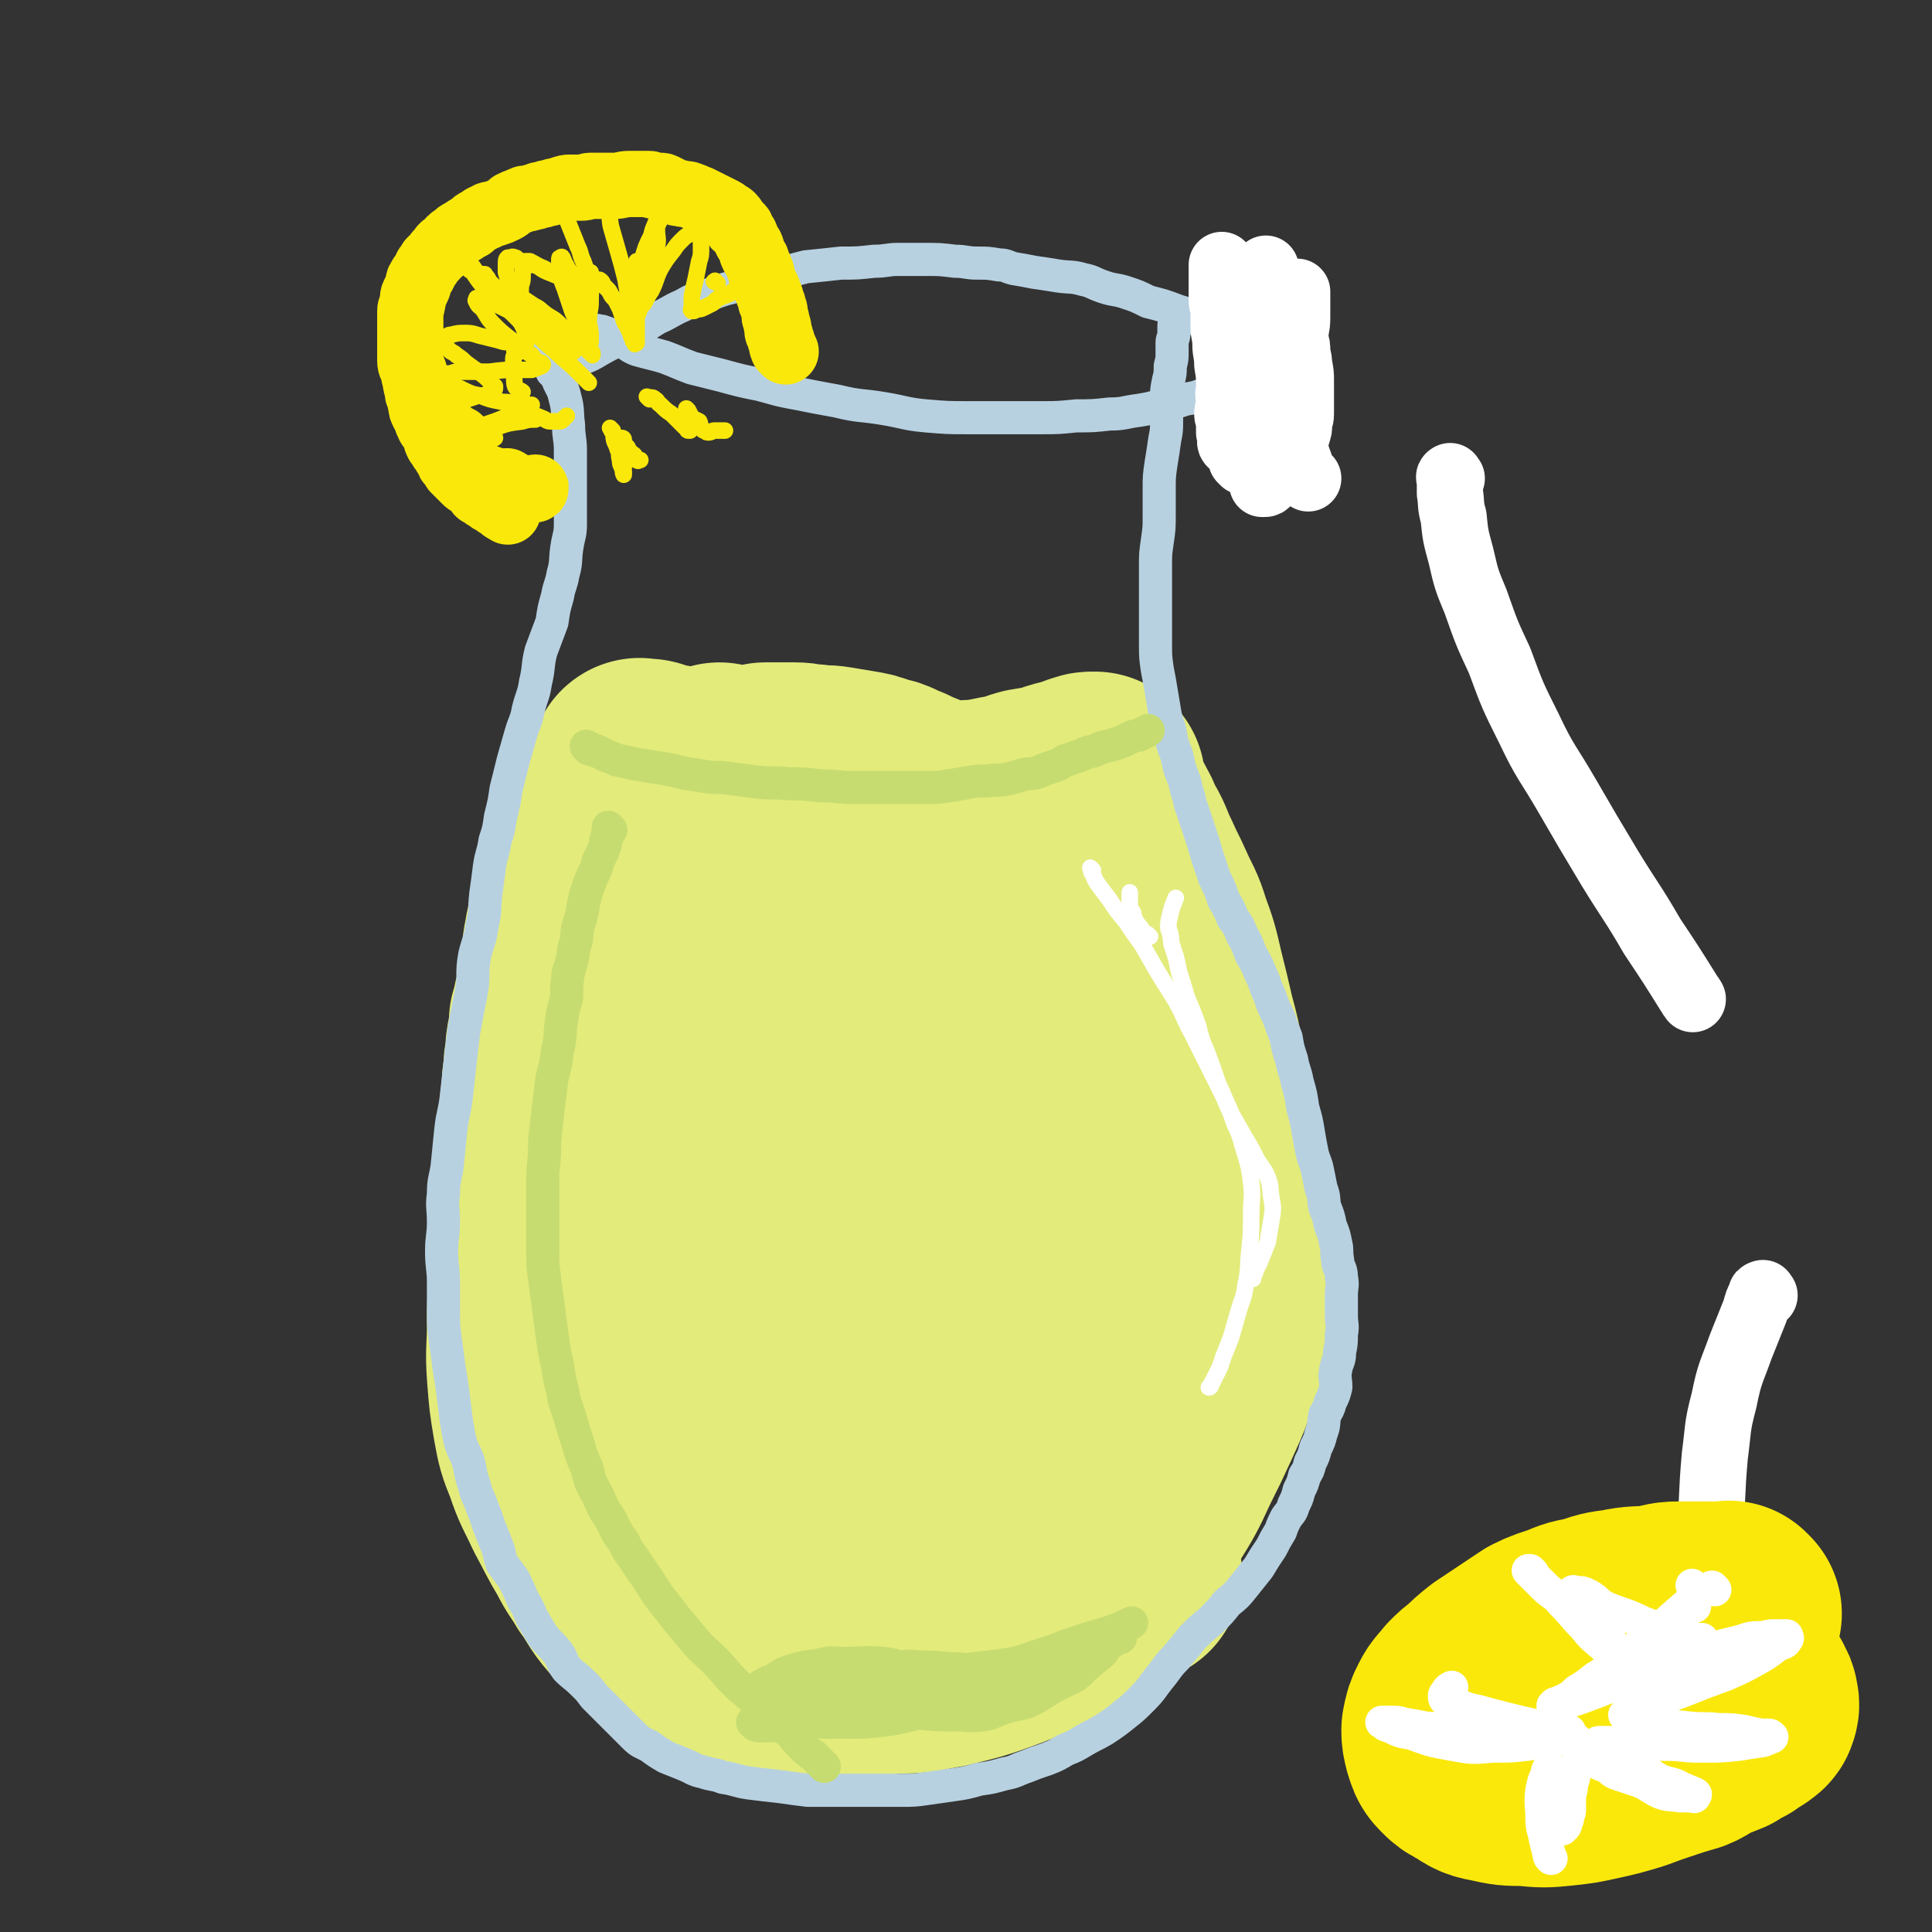 <svg viewBox='0 0 1050 1050' version='1.1' xmlns='http://www.w3.org/2000/svg' xmlns:xlink='http://www.w3.org/1999/xlink'><rect x="0" y="0" width="1050" height="1050" fill="#333333" stroke="none"/><g fill='none' stroke='#E3EB7B' stroke-width='120' stroke-linecap='round' stroke-linejoin='round'><path d='M349,419c-1,-1 -1,-1 -1,-1 -1,-1 0,0 0,0 0,0 0,0 0,0 1,0 1,0 1,0 2,0 2,0 3,0 1,0 1,1 2,1 7,2 7,1 14,3 8,3 8,3 16,6 10,3 10,3 21,6 14,3 14,3 29,6 14,2 14,2 28,3 16,1 16,2 31,1 12,0 12,-1 23,-3 14,-1 14,0 28,-3 8,-1 8,-2 15,-4 6,-1 6,-1 12,-2 5,-2 5,-2 9,-3 4,-1 4,-1 7,-2 2,-1 2,-1 3,-1 2,-1 2,-1 4,-1 0,0 0,0 0,0 0,0 1,0 1,0 0,0 0,0 0,0 -1,2 0,2 -1,4 -4,4 -4,3 -8,6 -7,5 -7,5 -13,9 -8,5 -8,5 -15,10 -7,4 -6,4 -13,7 -9,3 -10,2 -19,4 -11,2 -11,2 -21,4 -8,1 -8,1 -17,1 -9,0 -9,0 -18,-1 -9,-1 -9,-1 -17,-2 -7,0 -7,0 -14,-2 -5,-1 -5,-1 -10,-3 -5,-1 -5,-1 -9,-2 -3,-2 -4,-1 -7,-3 -3,-1 -3,-1 -6,-3 -3,-1 -3,-1 -5,-2 -3,-1 -3,-1 -5,-2 -1,0 -1,0 -2,-1 -1,-1 -1,0 -2,-1 -1,0 -1,0 -2,-1 0,0 0,-1 -1,-1 0,0 0,0 -1,0 0,0 0,0 -1,0 0,0 0,0 -1,0 -1,0 -1,0 -2,1 -1,1 -1,1 -2,2 -2,2 -2,2 -4,4 -2,3 -2,3 -4,6 -3,5 -3,5 -6,10 -4,8 -5,8 -8,16 -4,9 -3,10 -6,19 -3,9 -4,9 -7,19 -4,11 -4,11 -8,22 -5,11 -5,11 -9,22 -4,10 -5,10 -8,19 -5,10 -5,10 -9,21 -3,11 -3,11 -7,22 -3,10 -4,10 -7,21 -3,11 -3,11 -4,23 -2,13 -2,13 -3,26 -1,11 -1,11 -1,22 0,13 -1,13 0,26 1,13 1,13 3,25 2,11 2,11 6,21 4,12 5,12 10,23 6,11 6,12 12,22 4,8 5,8 9,15 6,8 5,9 12,17 7,7 7,7 15,14 8,6 8,6 16,11 6,4 6,5 13,8 7,3 7,3 15,5 8,3 8,3 17,4 7,1 7,1 14,1 6,1 6,1 12,0 6,-1 6,-1 11,-2 8,-2 8,-3 15,-5 9,-2 9,-1 17,-4 7,-2 7,-3 13,-5 8,-3 8,-3 16,-6 9,-4 9,-4 19,-7 9,-4 9,-3 17,-8 7,-3 7,-3 14,-8 7,-5 8,-4 15,-10 7,-6 7,-6 14,-12 7,-6 7,-6 13,-13 7,-7 7,-7 12,-15 8,-13 8,-13 14,-26 6,-12 6,-12 12,-25 5,-11 5,-11 9,-22 3,-9 3,-9 5,-18 2,-8 2,-8 3,-16 0,-9 0,-9 0,-17 0,-9 0,-9 -1,-18 -1,-11 0,-11 -2,-22 -1,-12 -2,-12 -4,-24 -2,-13 -2,-13 -4,-26 -2,-13 -2,-13 -5,-25 -2,-12 -2,-12 -5,-23 -3,-13 -3,-13 -6,-25 -3,-13 -3,-13 -7,-24 -3,-10 -4,-10 -8,-19 -4,-9 -4,-8 -8,-17 -4,-8 -3,-8 -7,-15 -3,-5 -2,-5 -5,-10 -2,-4 -2,-4 -4,-7 -1,-2 -1,-2 -2,-3 -1,-1 -1,-1 -2,-2 -1,0 -1,0 -2,0 -2,1 -2,1 -3,3 -4,6 -3,7 -6,13 -6,11 -6,11 -11,22 -7,17 -8,17 -14,34 -8,20 -8,20 -15,40 -7,21 -7,21 -14,42 -7,23 -6,24 -15,46 -8,20 -10,19 -19,39 -8,18 -7,18 -15,37 -8,18 -8,18 -15,37 -5,14 -5,14 -11,29 -3,8 -4,8 -8,16 -3,5 -3,5 -6,10 -1,2 -1,2 -2,4 -1,1 -1,1 -2,1 -1,1 -2,1 -2,0 -2,-6 -2,-7 -1,-14 0,-17 0,-17 1,-34 2,-23 2,-23 4,-45 1,-17 0,-17 2,-33 1,-17 3,-17 6,-33 2,-15 1,-15 3,-29 2,-16 3,-16 6,-32 2,-14 2,-14 4,-27 1,-11 1,-11 3,-22 0,-6 0,-6 1,-12 0,-3 0,-3 1,-5 0,-1 0,-2 -1,-2 0,0 -1,1 -1,1 -5,6 -6,6 -10,12 -8,14 -9,13 -16,28 -7,16 -7,16 -12,33 -5,18 -4,18 -8,37 -3,14 -3,14 -5,28 -2,12 -2,12 -4,24 -1,7 0,7 -2,14 -1,4 -1,4 -2,8 0,3 0,3 -1,5 0,0 0,0 -1,1 0,0 0,0 0,0 -1,-4 -2,-4 -3,-8 -1,-18 0,-18 1,-37 2,-29 2,-29 5,-59 3,-25 3,-25 7,-50 3,-18 2,-18 6,-36 2,-8 1,-8 4,-16 1,-3 1,-3 3,-6 1,-1 1,-2 2,-2 0,0 0,1 0,1 -1,10 -2,10 -3,20 -4,21 -4,21 -7,42 -3,20 -4,20 -6,40 -2,19 -2,19 -3,38 -1,18 -2,18 -2,36 -1,16 -1,16 0,32 1,15 1,15 4,30 3,13 3,14 8,27 4,10 4,11 10,20 5,7 5,7 11,13 4,5 4,5 8,9 4,3 4,4 8,6 5,2 5,2 10,1 8,-1 8,-2 15,-6 7,-4 8,-4 14,-11 8,-9 7,-9 13,-19 8,-14 7,-14 14,-28 9,-19 9,-19 17,-38 8,-17 8,-17 15,-33 6,-13 5,-14 11,-27 3,-6 4,-6 7,-12 3,-3 3,-3 5,-6 1,-3 1,-3 2,-5 1,-1 2,0 3,0 1,0 2,0 3,2 1,4 1,5 2,10 0,11 1,11 0,23 -2,16 -2,17 -8,33 -7,17 -9,16 -17,32 -9,16 -9,16 -18,31 -7,12 -6,12 -13,23 -7,8 -7,8 -14,15 -7,7 -7,7 -13,13 -6,5 -6,5 -11,10 -4,2 -4,2 -8,4 -4,2 -4,3 -9,4 -5,0 -5,0 -10,-2 -8,-2 -8,-2 -14,-6 -8,-6 -9,-6 -14,-14 -9,-12 -8,-13 -16,-27 -7,-15 -7,-15 -14,-30 -7,-16 -6,-16 -12,-33 -5,-14 -6,-14 -10,-28 -5,-14 -5,-14 -8,-29 -4,-12 -4,-12 -6,-26 -2,-14 -1,-15 -1,-30 0,-15 0,-15 2,-30 1,-14 2,-14 4,-27 2,-12 1,-12 3,-24 1,-9 1,-9 3,-18 1,-7 2,-7 3,-15 1,-6 1,-6 2,-13 1,-6 1,-6 2,-12 1,-5 1,-5 1,-10 0,-4 1,-4 1,-8 0,-3 0,-3 0,-6 0,-2 1,-2 1,-4 0,-2 0,-2 0,-3 0,-2 0,-2 0,-3 0,-2 0,-2 0,-3 0,-1 0,-1 0,-1 0,-1 -1,-1 -1,-2 0,-1 0,-1 0,-1 0,0 0,0 0,0 0,-1 0,-1 0,-1 0,0 0,1 -1,1 -2,1 -2,1 -3,2 -3,3 -3,3 -5,6 -3,6 -3,6 -6,12 -4,7 -4,7 -7,15 -5,9 -5,9 -9,19 -4,11 -3,11 -7,22 -2,11 -2,11 -4,21 -2,11 -2,11 -4,23 -2,12 -2,12 -4,25 -1,11 -1,11 -1,23 -1,11 -1,11 -1,23 -1,12 -1,12 0,24 0,10 1,10 2,20 0,11 0,11 0,23 0,11 1,11 2,22 0,9 0,9 1,18 0,10 1,10 2,20 1,11 0,12 2,23 1,9 0,9 2,18 1,8 1,8 3,16 1,7 1,7 3,15 2,6 1,6 3,11 2,5 3,5 5,10 2,4 2,4 4,7 3,4 3,3 6,6 3,3 3,3 6,6 4,3 4,4 7,6 4,3 4,3 7,5 5,2 4,3 9,5 5,2 6,2 11,4 7,1 7,1 13,3 6,1 6,1 11,2 6,1 6,1 11,2 8,1 8,1 15,1 9,0 9,1 18,0 8,-1 8,-1 16,-3 8,-2 8,-1 16,-4 10,-4 10,-4 20,-9 9,-4 9,-4 18,-9 6,-4 6,-4 12,-9 5,-4 5,-5 10,-9 4,-4 4,-3 8,-7 5,-5 4,-5 8,-9 5,-6 6,-6 10,-13 5,-9 4,-9 7,-19 5,-11 5,-11 8,-23 4,-11 4,-12 5,-24 2,-11 1,-11 2,-22 1,-9 2,-9 3,-18 1,-8 0,-8 1,-16 1,-10 1,-10 2,-19 1,-9 1,-9 2,-19 1,-9 1,-9 1,-17 0,-8 0,-8 0,-16 0,-8 1,-8 1,-17 0,-7 0,-7 0,-15 0,-4 -1,-4 -1,-9 0,-3 0,-4 0,-7 0,-4 0,-4 0,-7 0,-3 -1,-3 -1,-6 -1,-5 -1,-5 -1,-10 -1,-6 0,-6 0,-12 -1,-6 -2,-6 -2,-13 -1,-5 0,-5 -1,-10 -1,-4 -2,-4 -2,-8 -1,-3 0,-3 -1,-5 -1,-3 -1,-3 -3,-6 0,-2 0,-2 -1,-4 -1,-1 0,-1 -1,-3 0,-1 -1,-1 -1,-2 0,0 0,0 0,-1 0,0 -1,0 -1,-1 0,0 0,-1 0,-1 0,0 0,0 -1,-1 -1,0 -1,0 -2,-1 -1,0 -1,0 -2,-1 -2,0 -2,0 -3,-1 -3,-1 -3,-1 -5,-2 -4,-1 -4,-1 -7,-2 -5,-1 -5,-1 -9,-3 -6,-1 -6,-1 -12,-3 -6,-1 -6,-2 -13,-4 -5,-1 -6,-1 -11,-3 -5,-1 -5,-2 -10,-4 -6,-2 -6,-2 -12,-5 -6,-2 -6,-2 -12,-5 -6,-2 -7,-2 -13,-4 -5,-2 -5,-2 -10,-4 -4,-2 -4,-2 -9,-4 -4,-2 -4,-2 -9,-3 -5,-2 -5,-2 -11,-3 -6,-1 -6,-1 -12,-2 -6,-1 -6,0 -11,-1 -5,0 -5,-1 -10,-1 -4,0 -4,0 -8,0 -4,0 -4,0 -8,0 -5,1 -5,1 -10,2 -5,1 -5,1 -10,2 -4,1 -4,0 -9,1 -4,1 -4,1 -8,2 -3,1 -3,1 -7,2 -3,1 -3,1 -6,1 -2,1 -2,1 -4,1 -2,1 -2,0 -4,1 -3,1 -3,1 -5,2 -2,2 -1,2 -4,4 -2,1 -2,0 -5,1 -2,2 -2,2 -4,5 -2,2 -2,2 -4,5 -2,3 -2,3 -4,6 -2,4 -3,4 -5,9 -3,5 -2,5 -4,10 -2,6 -2,6 -4,12 -2,6 -2,6 -4,13 -2,6 -2,6 -3,12 -1,5 -1,5 -1,9 -1,5 -1,5 -1,9 -1,5 -1,5 -2,9 0,5 0,5 -2,9 0,4 -1,4 -2,8 0,5 0,5 -1,9 -1,5 -1,5 -1,9 -1,5 -1,5 -1,9 -1,6 -1,6 -1,11 -1,6 -1,6 -1,12 0,8 0,8 0,15 0,8 -1,8 -1,16 0,7 0,7 0,14 0,7 0,7 0,14 0,7 0,7 1,14 0,7 0,7 0,14 0,7 1,7 1,14 0,5 0,5 1,11 0,5 0,5 1,10 1,5 1,5 2,11 1,6 1,6 3,11 1,5 1,5 3,10 1,6 1,6 3,11 2,5 1,6 4,10 2,5 2,5 5,10 2,5 2,5 5,10 2,5 3,5 5,10 2,5 1,5 4,11 2,5 3,5 6,10 3,4 2,5 5,9 2,4 2,5 5,8 4,5 4,4 9,8 7,5 7,5 13,9 6,4 7,4 13,7 7,5 6,5 14,9 9,6 9,5 19,10 9,3 9,4 19,6 11,4 11,4 22,6 13,1 13,1 26,1 13,0 13,-1 25,-3 16,-4 17,-4 33,-10 13,-5 13,-6 25,-13 14,-7 14,-7 28,-14 8,-5 11,-6 17,-9 '/></g>
<g fill='none' stroke='#B8D1E1' stroke-width='18' stroke-linecap='round' stroke-linejoin='round'><path d='M286,170c-1,-1 -1,-1 -1,-1 -1,-1 0,0 0,0 0,0 0,0 0,0 0,0 0,0 0,0 -1,-1 0,0 0,0 1,2 1,2 2,4 2,2 2,2 3,4 1,3 1,3 2,6 2,4 3,4 5,7 2,4 2,4 3,8 2,4 1,4 3,8 2,5 3,5 4,10 2,7 1,8 2,15 0,7 1,7 1,14 0,7 0,7 0,13 0,7 0,7 0,14 0,6 0,6 0,13 0,6 -1,6 -2,13 -1,7 0,7 -2,14 -1,6 -2,6 -3,12 -2,7 -2,7 -3,14 -3,8 -3,8 -6,16 -2,8 -1,9 -3,17 -1,7 -2,7 -4,15 -1,6 -2,6 -4,13 -2,7 -2,7 -4,14 -2,8 -2,8 -4,16 -1,7 -1,7 -3,15 -1,7 -1,7 -3,13 -1,7 -2,7 -3,14 -1,8 -1,8 -2,15 -1,9 0,9 -2,17 -1,8 -2,8 -4,16 -2,11 0,11 -2,21 -2,10 -2,10 -4,21 -1,8 -1,8 -2,17 -1,9 -1,9 -2,18 -1,9 -2,9 -3,18 -1,10 -1,10 -2,20 -1,7 -2,7 -2,15 -1,7 0,7 0,15 0,8 -1,8 -1,16 0,9 1,9 1,17 0,8 0,8 0,15 0,8 0,8 1,16 1,7 1,7 2,15 1,6 1,6 2,13 1,8 1,8 2,16 1,6 1,6 2,11 2,7 3,6 5,13 1,6 1,6 3,12 1,5 2,5 4,11 2,5 2,5 4,11 2,5 2,5 4,10 2,5 1,5 3,10 3,4 3,4 6,8 3,6 3,6 5,11 3,5 3,5 5,10 3,5 3,5 6,10 4,5 4,4 8,9 3,4 2,5 5,9 4,4 5,4 9,8 3,3 3,3 6,7 3,3 3,3 6,6 2,2 2,2 5,5 2,2 2,2 5,5 3,3 3,3 6,6 3,3 4,3 8,5 4,3 4,3 9,6 5,2 5,2 10,4 5,2 5,3 10,4 6,2 6,1 11,3 7,1 7,2 14,3 8,1 8,1 17,2 7,1 7,1 15,2 8,0 8,0 16,0 9,0 9,0 18,0 8,0 8,0 16,0 8,0 8,0 15,-1 7,-1 7,-1 14,-2 7,-1 7,-1 14,-3 7,-1 7,-1 14,-3 6,-1 6,-2 12,-4 5,-2 5,-2 11,-4 5,-2 5,-2 10,-5 5,-2 5,-2 10,-5 5,-3 6,-3 11,-6 6,-4 6,-4 11,-8 5,-4 5,-4 10,-9 5,-5 5,-6 9,-11 5,-6 4,-6 9,-11 5,-6 5,-6 9,-11 5,-5 5,-5 10,-9 5,-5 5,-5 9,-10 5,-4 5,-4 9,-9 4,-5 4,-5 8,-10 3,-5 3,-5 7,-11 2,-4 2,-4 5,-9 1,-3 1,-3 3,-7 2,-3 3,-3 4,-7 2,-4 2,-4 3,-8 2,-4 2,-4 3,-8 2,-3 2,-3 3,-7 2,-4 2,-4 3,-8 2,-4 2,-4 3,-8 2,-5 1,-5 2,-10 2,-4 2,-3 3,-7 2,-4 2,-4 3,-8 0,-5 -1,-5 0,-10 1,-5 2,-4 2,-9 1,-5 1,-5 1,-10 1,-5 0,-5 0,-10 0,-6 0,-6 0,-11 0,-5 1,-5 0,-10 0,-5 -2,-5 -2,-9 -1,-5 0,-5 -1,-9 -1,-5 -1,-5 -3,-10 -1,-5 -1,-5 -3,-10 -1,-5 0,-5 -2,-10 -1,-5 -1,-5 -2,-10 -1,-5 -2,-5 -3,-10 -1,-5 -1,-5 -2,-11 -1,-6 -1,-6 -3,-13 -1,-7 -1,-7 -3,-14 -1,-6 -2,-6 -3,-12 -2,-6 -2,-6 -3,-12 -2,-5 -2,-5 -4,-11 -3,-6 -3,-6 -5,-12 -3,-6 -2,-6 -5,-12 -2,-5 -2,-5 -5,-10 -2,-5 -2,-6 -5,-11 -2,-5 -2,-5 -5,-9 -2,-5 -2,-5 -5,-10 -2,-6 -2,-6 -5,-12 -2,-6 -2,-6 -4,-12 -2,-7 -2,-7 -4,-13 -2,-6 -2,-6 -4,-12 -2,-5 -1,-5 -3,-10 -1,-5 -1,-5 -3,-10 -2,-5 -1,-5 -3,-11 -2,-5 -2,-5 -3,-11 -1,-5 -2,-5 -3,-11 -1,-6 -1,-6 -2,-12 -1,-6 -1,-6 -2,-11 -1,-7 -1,-7 -1,-14 0,-7 0,-7 0,-14 0,-7 0,-7 0,-15 0,-7 0,-7 0,-14 0,-6 0,-6 1,-13 1,-7 1,-7 1,-14 0,-7 0,-7 0,-14 0,-7 0,-7 1,-14 1,-6 1,-6 2,-13 1,-5 1,-5 1,-10 0,-6 0,-6 0,-12 0,-5 0,-5 1,-10 1,-4 1,-4 1,-8 1,-4 1,-4 1,-7 0,-3 0,-3 0,-6 0,-2 1,-2 1,-5 0,-2 0,-2 0,-4 0,-2 1,-2 1,-4 0,-1 0,-1 0,-1 0,-2 1,-1 1,-2 0,0 0,0 0,0 '/><path d='M326,181c-1,-1 -1,-1 -1,-1 -1,-1 0,0 0,0 0,0 0,0 0,0 0,0 0,0 0,0 -1,-1 0,0 0,0 0,0 0,0 0,0 1,0 1,0 2,0 3,1 3,1 5,2 2,2 3,2 5,3 5,2 4,3 9,5 7,2 8,2 15,4 8,3 7,3 15,6 8,2 8,2 16,4 11,3 11,3 21,5 11,3 10,3 21,5 10,2 10,2 21,4 12,3 13,2 25,4 12,2 12,3 23,4 12,1 12,1 23,1 12,0 12,0 23,0 9,0 9,0 17,0 9,0 9,0 19,-1 9,0 9,0 18,-1 8,0 8,-1 16,-2 6,-1 6,-1 13,-3 6,-1 6,-1 12,-3 6,-1 6,-1 11,-3 4,-1 5,0 9,-2 2,-1 2,-2 5,-3 2,-1 2,-1 5,-2 1,0 1,0 3,-1 2,-1 1,-1 3,-2 1,-1 1,0 2,-1 1,-1 1,0 2,-1 1,0 1,0 1,-1 1,-1 0,-1 1,-1 0,0 1,0 1,0 0,0 0,0 0,0 1,-1 1,-1 1,-2 0,-1 -1,0 -1,-1 -1,-2 0,-2 -1,-3 -2,-2 -3,-2 -5,-3 -5,-3 -4,-4 -9,-6 -4,-3 -4,-3 -9,-5 -5,-3 -5,-3 -10,-5 -7,-4 -6,-4 -13,-6 -8,-3 -8,-3 -16,-5 -6,-3 -6,-3 -12,-5 -6,-2 -6,-1 -12,-3 -6,-2 -6,-3 -11,-4 -7,-2 -7,-1 -14,-2 -6,-1 -6,-1 -13,-2 -5,-1 -5,-1 -11,-2 -4,-1 -4,-2 -8,-2 -6,-1 -6,-1 -12,-1 -6,0 -6,-1 -12,-1 -8,-1 -8,-1 -17,-1 -7,0 -7,0 -14,0 -6,0 -6,1 -13,1 -9,1 -9,1 -18,1 -9,1 -9,1 -19,2 -8,2 -7,2 -15,4 -9,2 -9,2 -17,5 -10,3 -10,2 -20,6 -7,2 -8,2 -15,6 -7,3 -7,4 -14,7 -8,5 -8,5 -16,10 -7,3 -8,3 -15,7 -5,3 -5,3 -10,5 -3,2 -3,2 -6,4 -3,1 -3,1 -5,2 -2,0 -1,1 -3,1 0,0 0,0 -1,0 0,0 0,0 -1,0 '/></g>
<g fill='none' stroke='#C7DC70' stroke-width='18' stroke-linecap='round' stroke-linejoin='round'><path d='M320,407c-1,-1 -1,-1 -1,-1 -1,-1 0,0 0,0 0,0 0,0 0,0 0,0 0,0 0,0 -1,-1 0,0 0,0 0,0 0,0 0,0 0,0 -1,-1 0,0 1,0 2,1 4,2 1,0 2,0 3,1 2,1 2,1 4,2 3,1 3,1 5,2 5,1 5,1 9,2 6,1 6,1 12,2 7,1 7,1 15,3 6,1 6,1 12,2 6,1 7,0 13,1 8,1 8,1 15,2 9,1 9,0 18,1 8,0 8,0 16,1 10,0 10,1 20,1 11,0 11,0 21,0 8,0 8,0 16,0 7,0 7,0 14,-1 6,-1 6,-1 12,-2 6,-1 6,0 12,-1 5,0 5,0 9,-1 4,-1 4,-1 7,-2 4,-1 4,0 7,-1 3,-1 3,-1 5,-2 3,-1 3,-1 6,-2 3,-1 3,-2 6,-3 3,-1 3,-1 6,-2 5,-2 4,-2 9,-3 4,-2 4,-2 9,-3 3,-1 3,-1 6,-2 2,-1 2,-1 4,-2 2,-1 2,-1 3,-1 2,-1 2,0 3,-1 2,-1 2,-1 4,-2 0,0 0,0 0,0 '/><path d='M332,451c-1,-1 -1,-1 -1,-1 -1,-1 0,0 0,0 0,0 0,0 0,0 0,0 0,0 0,0 -1,-1 0,0 0,0 0,0 0,0 0,0 0,1 0,1 0,1 -1,2 -1,2 -1,4 -1,2 -1,2 -1,4 -1,3 -1,3 -2,5 -2,4 -2,4 -3,8 -2,4 -2,4 -4,9 -2,6 -2,6 -3,11 -1,6 -1,6 -3,12 -1,6 0,6 -2,11 -1,7 -1,7 -3,13 -1,7 -1,7 -1,14 -2,7 -2,7 -3,14 -1,7 0,7 -2,15 -1,8 -1,7 -3,15 -1,8 -1,8 -2,16 -1,9 -1,9 -2,18 0,8 0,8 -1,17 0,7 0,7 0,15 0,7 0,7 0,14 0,7 0,7 0,14 0,8 0,8 1,15 1,8 1,8 2,15 1,8 1,8 2,15 1,8 1,8 3,17 1,7 1,7 3,15 1,7 2,7 4,14 2,7 2,7 4,13 2,7 2,7 5,14 2,8 2,8 6,15 3,7 3,7 7,13 3,6 3,7 7,12 3,7 4,6 8,13 5,7 5,7 10,15 5,7 5,6 10,13 5,6 5,6 10,12 5,6 6,6 11,11 6,6 6,7 11,12 6,6 6,5 11,10 6,5 5,6 10,10 5,5 5,4 10,8 3,4 3,4 6,7 3,3 3,3 6,5 2,2 2,2 4,4 1,1 1,1 2,2 '/><path d='M434,936c-1,-1 -1,-1 -1,-1 -1,-1 0,0 0,0 0,0 0,0 0,0 2,0 2,0 3,0 3,0 3,0 5,0 4,0 4,1 8,1 6,0 6,0 12,0 9,0 9,0 18,-1 8,-1 8,-1 16,-3 7,-3 7,-3 15,-6 6,-2 6,-3 13,-6 5,-2 4,-3 9,-5 4,-1 4,-1 8,-2 3,-1 3,-1 6,-2 1,-1 1,-1 3,-1 1,0 1,0 1,0 0,0 0,0 0,0 -1,0 -1,0 -1,0 -2,1 -2,2 -4,3 -4,3 -4,3 -8,5 -8,3 -9,3 -17,5 -11,3 -11,3 -22,5 -8,2 -8,1 -17,3 -11,1 -11,1 -21,3 -10,1 -10,1 -19,2 -7,0 -7,0 -14,1 -4,0 -4,1 -8,1 -3,0 -3,0 -6,0 -1,0 -2,0 -3,-1 0,0 0,0 -1,-1 0,0 0,0 1,-1 2,-2 2,-2 4,-3 6,-4 6,-4 12,-6 7,-3 7,-3 14,-5 9,-2 9,-2 17,-3 10,-1 10,-1 20,-2 10,0 10,0 19,0 8,0 8,0 15,0 8,0 8,-1 16,-1 6,0 6,0 13,0 4,0 4,0 8,0 2,0 2,0 5,0 1,0 1,0 2,0 1,0 1,0 2,0 0,0 0,0 0,0 -1,0 -1,1 -2,1 -3,0 -3,0 -7,0 -6,0 -6,1 -12,1 -12,0 -12,0 -24,0 -11,0 -11,1 -21,1 -9,0 -9,0 -18,0 -11,0 -11,0 -21,0 -8,0 -8,0 -16,0 -4,0 -4,-1 -8,-1 -4,0 -4,0 -7,0 -2,0 -2,0 -4,0 -1,0 -1,0 -2,0 -1,0 -1,0 -1,0 0,0 0,-1 0,-1 2,-1 2,-1 5,-2 5,-3 5,-4 11,-6 7,-2 7,-2 15,-3 7,-2 7,-1 14,-1 10,0 11,-1 21,0 9,1 9,3 18,4 8,1 8,0 17,0 10,1 10,2 19,2 8,1 8,1 17,1 7,0 8,0 14,0 '/><path d='M578,910c-1,-1 -1,-1 -1,-1 -1,-1 0,0 0,0 0,0 0,0 0,0 0,0 0,0 0,0 -1,-1 0,0 0,0 0,0 0,0 0,0 0,0 0,-1 0,0 -3,0 -3,1 -6,1 -6,0 -6,-1 -12,-1 -9,0 -9,0 -17,-1 -11,0 -11,0 -21,-1 -9,0 -9,-1 -18,-1 -7,0 -7,-1 -14,0 -5,0 -5,1 -10,2 -5,1 -6,0 -11,2 -6,2 -6,2 -12,5 -5,2 -5,2 -10,5 -4,2 -4,3 -8,5 -3,1 -3,1 -5,2 -2,1 -2,2 -4,3 0,0 0,0 -1,0 0,0 0,0 0,0 2,0 2,-1 4,-1 3,-1 3,0 7,-1 4,-1 4,-1 9,-2 9,-1 9,-1 19,-2 11,-1 11,0 22,-1 10,-1 10,-1 21,-2 12,-2 12,-2 24,-4 9,-2 9,-2 18,-3 6,-1 6,-1 12,-2 5,-1 5,-1 9,-2 4,-1 4,0 7,-2 2,-1 2,-2 3,-3 '/><path d='M609,890c-1,-1 -1,-1 -1,-1 -1,-1 0,0 0,0 0,0 0,0 0,0 -1,1 -1,1 -2,2 -2,2 -2,1 -4,2 -2,2 -1,3 -3,5 -3,3 -3,2 -6,5 -5,4 -4,4 -9,8 -6,3 -6,3 -12,6 -7,4 -7,5 -14,8 -6,2 -6,1 -12,3 -6,2 -6,3 -12,4 -8,1 -8,0 -16,0 -9,0 -9,0 -19,-1 -7,0 -7,-1 -15,-3 -9,-2 -9,-2 -18,-4 -7,-2 -7,-2 -15,-4 -6,-2 -6,-2 -12,-3 -5,0 -5,-1 -9,-1 -3,0 -3,0 -5,0 -2,0 -2,0 -4,0 -2,0 -2,-1 -3,-1 0,0 0,0 -1,0 0,0 0,0 0,0 0,0 0,-1 1,-1 3,-1 3,-1 7,-2 6,-1 6,-1 13,-1 8,-1 8,-1 16,-1 10,0 10,0 20,0 10,0 10,0 20,-1 8,0 8,0 16,-1 10,0 10,0 19,-1 8,-1 8,-1 16,-2 7,-1 7,-1 13,-3 6,-2 6,-2 12,-4 7,-2 7,-3 14,-5 11,-4 11,-3 22,-7 5,-2 5,-2 9,-4 '/></g>
<g fill='none' stroke='#FFFFFF' stroke-width='9' stroke-linecap='round' stroke-linejoin='round'><path d='M594,473c-1,-1 -1,-1 -1,-1 -1,-1 0,0 0,0 0,0 0,0 0,0 0,0 0,0 0,0 -1,-1 0,0 0,0 0,0 0,0 0,0 0,2 0,2 1,3 1,3 1,3 3,6 3,4 3,4 6,8 4,6 4,6 9,12 4,6 4,6 9,13 4,7 4,7 8,14 5,8 5,8 10,16 5,9 4,9 9,18 4,8 4,8 8,16 4,8 4,8 8,16 4,8 4,8 7,17 4,8 3,8 6,17 2,7 2,7 3,15 1,8 0,8 0,17 0,10 0,10 -1,20 -1,9 0,9 -2,18 -1,8 -2,8 -4,15 -2,7 -2,7 -4,14 -2,5 -2,5 -4,10 -1,3 -1,3 -2,6 -1,2 -1,2 -2,4 -1,2 -1,2 -2,4 -1,1 0,1 -1,2 0,1 -1,1 -1,1 '/><path d='M681,695c-1,-1 -1,-1 -1,-1 -1,-1 0,0 0,0 0,0 0,0 0,0 0,0 0,0 0,0 -1,-1 0,0 0,0 0,0 0,0 0,0 1,-1 1,-1 2,-2 1,-4 2,-4 3,-7 2,-5 2,-5 4,-10 1,-6 1,-6 2,-12 1,-6 1,-6 0,-12 -1,-5 0,-6 -2,-11 -2,-5 -3,-5 -6,-10 -3,-6 -3,-6 -6,-11 -4,-7 -4,-7 -8,-14 -4,-8 -3,-8 -7,-16 -3,-9 -3,-9 -6,-17 -3,-7 -3,-7 -5,-15 -3,-8 -3,-8 -6,-15 -2,-7 -2,-7 -4,-13 -1,-4 -1,-5 -2,-9 -1,-3 -1,-3 -2,-6 -1,-3 0,-3 -1,-6 0,-2 -1,-2 -1,-4 0,-3 0,-3 1,-7 1,-4 1,-4 3,-9 0,0 0,0 0,0 '/><path d='M625,509c-1,-1 -1,-1 -1,-1 -1,-1 0,0 -1,0 -1,-1 -1,-1 -2,-2 -1,-2 -1,-2 -3,-4 -1,-2 -1,-2 -2,-4 0,-2 0,-2 -1,-3 -1,-2 -1,-2 -1,-4 0,-3 0,-3 0,-5 0,-1 0,-1 0,-1 '/></g>
<g fill='none' stroke='#FAE80B' stroke-width='9' stroke-linecap='round' stroke-linejoin='round'><path d='M430,176c-1,-1 -1,-1 -1,-1 -1,-1 0,0 0,0 0,0 0,0 0,0 0,0 0,0 0,0 -1,-1 0,0 0,0 0,0 0,0 0,0 -1,-1 -1,-1 -2,-1 -2,-1 -2,-1 -4,-2 -3,-1 -3,-1 -5,-2 -1,-1 -1,-1 -2,-1 -2,0 -2,0 -3,0 -1,0 -1,-1 -1,-1 -1,0 -1,0 -1,0 -1,0 -1,-1 -1,-1 -1,0 -1,0 -1,0 0,0 0,0 0,0 0,0 0,0 -1,0 0,-1 0,-1 0,-1 -1,0 -1,0 -1,0 -1,-1 -1,-1 -1,-2 -1,-2 -1,-2 -1,-4 -1,-1 -1,0 -1,-1 -1,-2 -1,-2 -1,-3 -1,-2 -1,-2 -1,-4 -1,-1 -1,-1 -1,-3 -1,-1 -1,-1 -1,-2 -1,-3 -1,-3 -2,-5 -2,-3 -2,-3 -3,-5 -2,-3 -3,-3 -5,-5 -2,-3 -2,-3 -5,-5 -2,-3 -2,-3 -5,-5 -3,-2 -3,-2 -5,-5 -2,-1 -2,-1 -5,-3 -2,-2 -2,-2 -5,-4 -3,-2 -3,-2 -6,-3 -4,-2 -3,-3 -7,-4 -5,-2 -6,-2 -11,-3 -6,-1 -6,-1 -11,-2 -6,0 -6,0 -12,0 -5,0 -5,0 -10,1 -7,1 -7,1 -13,2 -8,3 -8,3 -16,6 -8,4 -8,4 -15,8 -7,4 -7,3 -13,7 -4,3 -4,4 -8,7 -3,3 -4,3 -7,6 -3,3 -3,3 -6,7 -3,4 -3,4 -5,8 -2,6 -1,6 -3,12 -1,6 -2,5 -3,12 -1,5 0,6 0,11 0,6 0,6 1,12 0,5 0,6 1,11 1,5 2,5 3,10 2,6 1,6 3,11 2,5 2,5 4,9 2,4 3,4 5,7 3,4 2,4 5,7 3,4 4,4 7,6 5,3 5,3 10,5 3,2 3,2 6,3 3,1 3,1 6,2 3,1 3,2 5,2 2,1 2,0 3,0 1,0 1,1 2,1 1,0 1,0 2,0 1,0 1,1 1,1 1,0 1,0 1,0 1,0 1,0 1,0 0,0 0,0 0,0 1,0 1,0 1,0 0,0 0,0 0,0 1,0 1,0 1,0 0,0 0,0 0,0 1,0 0,0 0,0 0,-1 1,-1 1,-1 1,-1 1,-2 1,-2 '/><path d='M404,158c-1,-1 -1,-1 -1,-1 -1,-1 0,0 0,0 0,0 0,0 0,0 0,0 0,0 0,0 -1,-1 -1,0 -1,0 -2,1 -2,0 -3,1 -2,1 -2,1 -3,2 -3,1 -3,1 -5,2 -3,1 -2,2 -4,3 -2,1 -2,1 -4,2 -2,1 -2,1 -3,1 -1,0 -1,0 -1,0 -1,0 -1,1 -2,1 -1,0 -1,0 -1,0 -1,-1 0,-1 0,-2 0,-3 0,-3 0,-6 1,-5 1,-5 2,-9 1,-5 1,-5 2,-10 1,-3 1,-3 1,-7 0,-3 0,-3 0,-5 0,-1 0,-1 0,-2 0,-1 0,-2 -1,-2 -1,-1 -1,0 -2,0 -4,2 -4,1 -7,4 -3,3 -3,3 -5,6 -4,5 -4,5 -7,10 -3,6 -2,6 -5,12 -2,3 -2,3 -4,7 -2,2 -2,2 -3,5 -1,2 -1,2 -2,4 0,1 0,1 -1,2 0,0 0,0 0,0 0,0 0,0 0,0 0,-2 0,-2 0,-5 0,-3 0,-3 1,-6 0,-4 0,-4 0,-8 0,-2 1,-2 1,-5 0,-2 0,-3 0,-5 0,-1 0,-1 0,-3 0,-1 0,-1 0,-2 0,0 0,0 0,0 0,0 0,0 0,0 0,3 0,3 0,5 0,7 0,7 0,13 0,7 0,7 0,13 0,4 0,4 0,9 0,2 0,2 0,4 0,1 0,0 -1,1 0,0 0,0 0,0 0,-1 -1,-1 -1,-2 -1,-2 -1,-3 -2,-5 -1,-3 -2,-3 -3,-6 -1,-3 -1,-3 -2,-6 -1,-2 -1,-2 -2,-4 -1,-2 -2,-2 -3,-4 -1,-2 -1,-2 -2,-3 -1,-1 -1,-1 -2,-2 -1,-1 0,-1 -1,-2 -1,-1 -1,-1 -2,-1 -1,0 -1,0 -1,0 -1,1 -2,1 -2,2 -1,5 -1,5 -1,10 0,5 -1,5 -1,10 0,3 0,3 0,6 0,2 0,2 0,3 0,1 0,2 0,2 0,1 1,1 1,1 0,0 0,0 0,0 0,-1 0,-1 0,-2 0,-4 0,-4 -1,-8 -1,-5 -1,-5 -2,-10 -1,-4 -1,-4 -2,-9 -2,-3 -3,-3 -5,-6 -1,-3 -1,-3 -3,-6 0,-1 -1,-1 -1,-2 -1,-1 0,-1 -1,-2 0,-1 -1,-2 -1,-1 -1,0 -1,0 -1,1 0,3 0,3 0,5 1,6 1,6 3,11 2,6 2,6 4,12 2,5 3,5 5,9 2,3 2,3 3,6 0,2 0,2 1,4 0,2 0,1 1,3 0,0 1,0 1,1 0,0 0,1 0,1 0,0 0,0 0,0 -2,-2 -2,-2 -4,-4 -3,-3 -4,-3 -7,-6 -4,-4 -4,-4 -7,-7 -3,-3 -4,-3 -7,-5 -4,-3 -3,-3 -7,-5 -3,-2 -3,-2 -6,-4 -1,0 -1,0 -3,-1 -1,0 -1,0 -2,-1 0,0 0,0 0,-1 0,0 0,0 0,0 1,1 1,1 2,3 3,3 3,4 6,7 5,4 5,4 10,8 3,3 3,3 6,6 2,2 2,1 4,3 2,1 2,1 3,3 1,1 0,1 1,2 0,0 1,0 1,0 0,0 0,0 0,0 -2,-1 -2,-1 -4,-2 -4,-2 -3,-3 -6,-5 -5,-4 -5,-4 -10,-8 -5,-3 -5,-3 -11,-5 -4,-2 -4,-2 -8,-4 -2,-1 -2,-1 -4,-2 -2,-1 -2,0 -4,-1 -2,0 -2,0 -3,-1 -1,0 -1,-1 -2,-1 -1,0 -1,0 -1,0 0,1 -1,1 0,2 1,3 2,2 4,5 2,3 2,4 5,7 4,4 4,4 9,8 3,2 3,3 6,5 3,2 3,2 6,4 1,1 1,2 2,3 2,1 2,1 3,1 1,1 1,1 1,1 0,1 -1,1 -1,1 -2,1 -2,1 -5,2 -3,0 -3,0 -7,0 -8,0 -8,0 -16,1 -6,0 -6,0 -11,0 -3,0 -3,0 -6,0 -3,0 -3,1 -5,1 -1,0 -1,0 -3,0 -1,0 -1,0 -2,1 0,0 0,0 0,0 0,1 0,1 0,2 1,1 1,1 2,2 5,2 5,2 9,3 6,3 6,3 11,4 5,2 5,2 10,3 4,1 4,0 8,1 2,0 2,0 5,0 1,0 1,0 3,1 0,0 0,0 1,0 0,0 1,0 1,0 0,0 0,0 0,0 -2,1 -2,2 -5,3 -5,2 -5,2 -10,4 -5,2 -5,2 -11,4 -4,2 -4,2 -9,4 -2,1 -2,1 -4,2 -2,1 -1,1 -3,2 -1,1 -1,1 -2,1 0,0 -1,0 -1,0 0,0 1,0 2,0 5,-1 5,-2 9,-3 6,-2 6,-2 13,-4 8,-3 8,-3 16,-4 3,-1 4,-1 7,-1 '/><path d='M257,267c-1,-1 -1,-1 -1,-1 -1,-1 0,0 0,0 0,0 0,0 0,0 0,0 0,0 0,0 -1,-1 0,0 0,0 1,0 1,-1 2,-1 2,-1 2,-1 5,-1 6,-1 6,-1 13,-1 7,0 7,0 14,0 3,0 3,0 6,0 3,0 3,0 6,0 1,0 2,0 2,0 1,0 0,-1 0,-1 0,0 0,0 0,0 -1,-1 -1,-1 -2,-1 -3,-2 -4,-1 -6,-2 -5,-3 -5,-3 -10,-5 -7,-3 -7,-3 -14,-6 -6,-2 -6,-3 -12,-6 -5,-2 -5,-2 -10,-5 -4,-2 -4,-2 -7,-4 -3,-1 -3,-1 -5,-3 -2,-1 -1,-1 -3,-3 -1,-1 -1,-1 -2,-2 0,0 0,0 -1,-1 0,0 -1,0 -1,-1 0,0 0,-1 1,-1 2,-1 3,-1 5,-2 5,-1 5,0 9,-1 4,0 4,-1 8,-2 3,-1 3,-1 6,-2 2,0 3,0 5,-1 1,-1 1,-1 3,-2 0,0 1,0 1,-1 0,0 0,0 0,-1 -1,-1 -1,-1 -2,-2 -3,-3 -3,-3 -7,-6 -3,-2 -3,-2 -7,-5 -2,-2 -2,-2 -5,-4 -1,-1 -1,-1 -3,-2 -1,-1 -1,-1 -2,-2 -1,-1 -1,-1 -1,-3 0,-1 -1,-1 0,-2 1,-1 1,-2 3,-2 4,-1 4,-1 8,-1 5,0 5,1 10,2 4,1 4,1 8,2 3,1 3,1 6,1 2,0 2,0 4,0 2,0 2,1 3,1 1,0 1,0 2,-1 0,0 0,-1 0,-1 0,-1 0,-1 0,-2 -1,-4 -1,-4 -3,-8 -3,-4 -3,-4 -6,-8 -2,-3 -2,-3 -5,-7 -1,-2 -1,-2 -3,-4 -2,-2 -2,-2 -3,-3 -1,-2 -1,-2 -2,-3 -1,-1 0,-1 -1,-1 0,0 0,0 -1,0 0,0 0,0 0,0 1,1 1,1 2,3 2,2 3,2 5,4 1,1 1,2 3,3 1,1 2,0 3,1 1,1 0,2 1,2 2,1 2,1 3,1 1,0 2,1 2,0 1,-1 1,-1 1,-2 1,-2 1,-2 1,-4 0,-3 1,-3 1,-6 0,-2 0,-2 0,-4 0,-1 1,-1 2,-2 0,-1 -1,-2 -1,-3 0,0 0,0 1,0 0,0 1,0 2,0 4,2 3,2 8,4 3,2 3,2 7,3 4,1 4,1 8,1 4,0 4,-1 9,-1 0,-1 0,-1 1,-1 '/><path d='M329,111c-1,-1 -1,-1 -1,-1 -1,-1 0,0 0,0 0,0 0,0 0,0 0,0 0,0 0,0 -1,-1 0,0 0,0 1,2 2,1 2,3 2,5 1,5 2,10 2,7 2,7 4,14 2,7 2,7 4,15 1,6 1,6 2,11 1,3 2,3 2,6 1,2 0,2 0,4 0,0 1,-1 1,-1 1,-1 1,0 1,-1 2,-4 2,-4 3,-8 2,-7 2,-7 4,-15 2,-7 2,-7 4,-14 1,-4 0,-5 0,-9 0,-2 0,-2 1,-4 1,-2 1,-2 1,-4 0,0 0,0 0,0 -1,0 -1,-1 -1,-1 -1,0 0,1 -1,3 -1,4 -2,4 -3,9 -3,6 -3,6 -5,13 -1,6 -1,6 -3,12 -1,4 -1,4 -2,9 0,2 0,2 1,5 0,1 0,1 0,2 0,0 0,0 0,0 '/><path d='M309,100c-1,-1 -1,-1 -1,-1 -1,-1 0,0 0,0 0,0 0,0 0,0 -1,1 -1,1 -2,1 0,0 0,0 0,0 0,1 -1,1 -1,2 -1,2 -1,2 -1,4 1,4 1,4 3,9 1,4 1,4 3,9 2,5 2,5 4,10 2,4 1,4 3,8 1,3 1,3 2,5 1,2 1,2 1,4 0,2 0,2 -1,3 0,1 0,1 -1,1 -2,0 -2,0 -3,0 -4,-1 -4,-2 -7,-3 -5,-2 -5,-2 -10,-4 -5,-2 -4,-3 -8,-4 -4,-2 -4,-1 -8,-2 -1,-1 -1,-2 -2,-2 -2,-1 -2,0 -3,0 -1,0 -1,0 -1,0 -1,1 -1,1 -1,3 0,2 0,2 0,5 1,3 1,3 1,7 1,2 1,2 1,5 1,1 1,1 1,3 0,1 0,1 0,1 0,1 1,1 1,2 0,0 0,0 0,0 0,-1 0,-1 -1,-1 -3,-3 -3,-3 -6,-6 -5,-5 -5,-4 -10,-9 -3,-2 -3,-2 -5,-5 -2,-2 -2,-2 -3,-3 -1,-1 -1,-1 -2,-1 -1,-1 -1,-1 -2,-1 0,0 0,0 0,0 1,1 1,1 2,3 2,3 2,3 5,5 4,6 4,6 9,11 6,6 7,6 13,12 7,7 7,7 15,13 5,5 6,5 11,10 6,5 6,5 11,10 2,2 2,2 4,4 '/><path d='M223,184c-1,-1 -1,-1 -1,-1 -1,-1 0,0 0,0 0,0 0,0 0,0 0,1 0,1 0,2 0,2 0,2 1,4 1,3 1,3 3,6 3,5 3,5 7,9 5,6 6,5 11,11 4,5 4,5 8,9 3,3 4,2 7,5 2,2 2,2 4,4 1,1 2,1 3,2 1,1 1,1 2,2 1,1 1,1 1,1 0,0 0,0 0,0 -2,1 -2,1 -4,1 -4,0 -4,0 -8,0 -2,0 -2,0 -4,0 -1,0 -2,0 -2,0 -1,0 -1,1 -1,1 0,1 0,2 1,2 3,3 3,3 6,5 9,2 9,2 18,3 4,1 4,1 7,1 '/><path d='M287,224c-1,-1 -1,-1 -1,-1 -1,-1 0,0 0,0 0,0 0,0 0,0 0,0 0,0 0,0 -1,-1 0,0 0,0 0,0 0,0 0,0 0,0 -1,-1 0,0 0,0 1,1 3,2 2,1 3,1 5,2 3,1 3,2 5,2 2,0 2,0 4,0 2,0 2,0 3,-1 1,-1 1,-1 2,-2 '/><path d='M281,192c-1,-1 -1,-1 -1,-1 -1,-1 0,0 0,0 0,0 0,0 0,0 0,2 -1,2 -1,4 0,4 0,4 0,8 1,3 0,4 1,7 1,2 3,2 4,3 '/><path d='M390,154c-1,-1 -1,-1 -1,-1 -1,-1 0,0 0,0 0,0 0,0 0,0 0,0 0,0 0,0 -1,-1 0,0 0,0 0,0 0,0 0,0 0,0 0,0 -1,0 0,0 0,0 0,0 '/><path d='M333,234c-1,-1 -1,-1 -1,-1 -1,-1 0,0 0,0 0,0 0,0 0,0 0,0 -1,-1 0,0 0,0 0,1 1,2 1,2 0,2 1,5 1,2 1,2 2,5 1,2 0,2 1,5 0,2 0,2 1,4 0,1 1,1 1,2 0,1 0,1 0,2 0,0 0,0 0,0 0,0 0,0 0,0 -1,-2 0,-2 0,-4 0,-2 -1,-2 -1,-4 0,-3 0,-3 0,-5 0,-2 0,-2 0,-3 0,-2 0,-2 0,-3 0,-1 0,-1 0,-1 0,0 1,0 1,1 0,1 0,1 0,2 1,1 1,1 2,2 1,2 1,2 2,3 1,1 2,1 2,2 1,1 0,2 1,2 1,1 1,0 2,0 '/><path d='M353,217c-1,-1 -1,-1 -1,-1 -1,-1 0,0 0,0 0,0 0,0 0,0 0,0 0,0 0,0 -1,-1 0,0 0,0 0,0 1,0 1,0 2,0 2,0 3,1 2,1 1,2 3,3 3,3 3,3 6,5 2,2 2,2 4,4 2,2 2,2 3,3 1,1 1,0 1,1 1,0 0,1 1,1 0,0 1,0 1,0 0,-1 0,-2 0,-3 0,-2 -1,-2 -1,-3 -1,-2 -1,-2 -1,-3 0,-1 0,-1 0,-2 0,-1 0,-1 0,-1 0,0 0,0 0,0 1,1 1,1 1,1 1,2 1,2 2,4 2,1 2,1 4,2 1,2 0,2 1,3 1,2 1,2 2,2 1,1 1,1 2,1 0,0 0,0 0,0 1,0 0,0 0,0 0,-1 0,0 0,0 0,0 0,0 0,0 1,0 0,0 0,0 0,-1 0,0 0,0 2,0 2,-1 3,-1 2,0 2,0 5,0 0,0 0,0 1,0 '/></g>
<g fill='none' stroke='#FAE80B' stroke-width='36' stroke-linecap='round' stroke-linejoin='round'><path d='M427,191c-1,-1 -1,-1 -1,-1 -1,-1 0,0 0,0 0,0 0,0 0,0 0,0 0,0 0,0 -1,-1 0,0 0,0 0,0 0,0 0,0 0,0 0,0 0,0 -1,-1 0,0 0,0 0,0 0,0 0,0 0,0 0,0 0,0 -1,-1 0,0 0,0 0,0 0,-1 0,-1 0,-1 -1,-1 -1,-1 0,-1 0,-2 0,-2 0,-1 -1,-1 -1,-2 0,0 0,-1 0,-1 0,-2 -1,-1 -1,-2 -1,-1 0,-2 0,-3 0,-1 -1,-1 -1,-2 0,-1 0,-1 0,-2 0,-1 -1,-1 -1,-2 0,-1 0,-1 0,-3 0,-1 -1,-1 -1,-3 0,-1 0,-1 -1,-2 0,-2 0,-2 -1,-4 -1,-1 0,-1 -1,-3 -1,-2 -1,-2 -2,-3 0,-2 0,-2 -1,-3 0,-2 0,-3 -1,-5 -1,-2 -1,-2 -2,-5 -1,-1 -1,-1 -2,-3 -1,-2 0,-2 -1,-4 -1,-1 -1,-1 -2,-3 -1,-1 0,-1 -1,-3 -1,-1 -1,-1 -2,-3 0,-1 0,-1 -1,-2 -1,-1 -1,-1 -2,-2 -1,-1 -1,-2 -2,-3 -1,-1 -1,-1 -3,-2 -1,-1 -1,-1 -3,-2 -2,-1 -2,-1 -4,-2 -2,-1 -2,-1 -4,-2 -2,-1 -2,-1 -4,-2 -3,-1 -2,-1 -5,-2 -2,-1 -3,0 -5,-1 -2,0 -2,0 -4,-1 -2,-1 -2,-1 -4,-2 -2,-1 -2,-1 -3,-1 -2,0 -2,0 -3,0 -2,0 -2,-1 -3,-1 -3,0 -3,0 -5,0 -3,0 -3,0 -6,0 -4,0 -4,1 -8,1 -3,0 -3,0 -6,0 -3,0 -3,0 -7,0 -2,0 -2,1 -5,1 -3,0 -3,0 -6,0 -2,0 -2,0 -5,1 -2,1 -2,1 -4,1 -2,1 -2,1 -4,1 -2,1 -2,1 -4,1 -2,1 -2,1 -3,1 -3,1 -3,1 -5,1 -1,1 -1,0 -2,1 -3,1 -3,1 -5,2 -2,2 -2,2 -4,3 -2,1 -2,1 -5,2 -3,1 -3,0 -5,2 -2,0 -2,1 -4,2 -2,1 -2,1 -4,3 -2,1 -2,1 -5,3 -2,1 -2,1 -4,3 -2,1 -2,1 -3,3 -1,1 -1,1 -3,2 -1,1 -1,1 -2,3 -2,1 -1,1 -3,3 -1,1 -1,1 -2,2 -1,2 -1,2 -2,3 -1,2 -1,2 -2,4 -1,1 -1,1 -2,3 -1,1 0,2 -1,4 -1,2 -1,2 -2,4 -1,2 0,2 -1,5 0,2 -1,2 -1,4 0,2 0,2 0,5 0,3 0,3 0,6 0,3 0,3 0,6 0,2 0,2 0,5 0,2 0,2 0,5 0,3 1,3 2,6 0,2 0,2 1,5 0,2 0,2 1,4 0,3 0,3 1,5 1,2 0,2 1,4 0,2 0,2 1,4 1,2 1,2 2,3 0,2 0,2 1,3 0,2 1,2 2,3 1,2 1,2 2,4 0,2 0,2 1,4 1,1 1,1 2,3 1,1 1,1 2,3 1,1 1,1 2,3 0,1 0,1 1,2 1,1 1,1 2,3 1,1 1,1 2,2 1,1 1,1 2,2 1,1 1,1 2,2 1,1 1,1 3,2 1,1 1,1 2,2 1,1 1,1 2,2 0,0 0,1 1,1 1,1 1,0 2,1 1,0 0,1 1,1 1,1 1,0 2,1 1,0 0,1 1,1 0,0 1,0 1,0 1,0 1,0 2,1 0,0 0,1 0,1 0,0 1,0 1,0 1,0 0,1 1,1 0,0 1,0 1,0 0,0 0,1 0,1 1,1 1,1 2,1 1,0 1,1 1,1 '/><path d='M277,263c-1,-1 -1,-1 -1,-1 -1,-1 0,0 0,0 0,0 0,0 0,0 0,0 0,0 0,0 -1,-1 0,0 0,0 0,0 0,0 0,0 0,0 -1,-1 0,0 0,0 0,1 1,1 0,1 1,0 1,0 1,1 1,2 2,2 1,1 1,0 2,0 1,0 1,1 2,1 3,0 4,0 6,0 1,0 1,0 1,-1 '/></g>
<g fill='none' stroke='#FFFFFF' stroke-width='36' stroke-linecap='round' stroke-linejoin='round'><path d='M711,260c-1,-1 -1,-1 -1,-1 -1,-1 0,0 0,0 0,0 0,0 0,0 0,0 0,0 0,0 -1,-1 0,0 0,0 0,0 -1,-1 -1,-1 0,0 0,0 0,0 -1,-1 -1,0 -1,-1 -1,-1 -1,-1 -1,-2 -1,-2 0,-2 -1,-4 -1,-3 -1,-3 -2,-5 -1,-4 -1,-4 -2,-8 -1,-3 0,-3 -1,-7 -1,-4 -1,-4 -2,-8 -1,-5 -1,-5 -1,-10 -1,-7 -1,-7 -1,-15 0,-4 0,-4 0,-8 0,-4 -1,-4 -1,-8 0,-3 0,-3 0,-5 0,-2 0,-3 0,-4 0,-1 -1,-1 -1,-2 0,-1 0,-1 0,-2 0,0 0,0 0,0 0,-1 0,-1 0,-1 0,0 0,1 0,1 -1,2 -1,2 -1,4 -2,4 -2,4 -2,8 -2,5 -2,5 -2,10 -1,6 -1,6 -1,12 0,5 -1,4 -1,10 -1,5 0,5 -1,10 0,5 -1,5 -1,11 0,4 0,4 0,9 0,4 0,4 0,8 0,2 0,2 0,5 0,1 0,1 0,3 0,1 0,1 0,2 0,1 0,1 0,2 0,0 0,0 0,0 0,0 1,0 1,0 1,0 1,0 2,-1 1,-2 1,-2 2,-5 3,-4 3,-4 4,-9 2,-5 2,-5 3,-10 1,-5 2,-5 3,-11 1,-7 1,-7 2,-14 0,-8 0,-8 0,-16 0,-7 0,-7 1,-14 0,-5 1,-5 1,-10 0,-3 0,-3 0,-6 0,-2 0,-2 0,-4 0,-1 0,-1 0,-2 0,0 0,0 0,-1 0,0 0,0 0,-1 0,0 0,0 0,0 0,0 0,-1 0,0 -2,2 -1,3 -2,6 -1,4 -2,4 -3,8 -2,4 -1,5 -3,9 -1,4 -2,4 -3,8 -1,3 -1,3 -2,6 -1,3 -1,3 -2,5 -1,2 -1,2 -2,4 -1,2 -1,2 -1,4 -1,2 -1,2 -1,3 -1,2 0,2 -1,4 0,1 -1,1 -1,2 -1,2 0,2 -1,3 0,1 -1,1 -1,1 0,1 0,1 0,2 0,1 -1,1 -1,1 0,1 0,1 0,1 0,0 0,0 0,0 0,1 0,1 0,1 0,0 0,0 0,0 0,1 0,0 0,0 -1,-1 0,-1 0,-1 1,-2 1,-2 1,-5 1,-2 0,-2 0,-5 0,-4 1,-4 1,-8 1,-6 0,-6 1,-11 1,-4 1,-4 1,-8 1,-5 1,-5 1,-10 1,-3 0,-3 0,-7 0,-4 0,-4 1,-7 1,-3 1,-3 1,-5 1,-3 0,-3 0,-5 0,-1 0,-1 0,-2 0,-3 0,-3 0,-5 0,-1 0,-1 0,-2 '/><path d='M676,251c-1,-1 -1,-1 -1,-1 -1,-1 0,0 0,0 0,0 0,0 0,0 0,0 0,0 0,0 -1,-1 0,0 0,0 0,0 0,0 0,0 0,0 0,0 0,0 -1,-1 0,0 0,0 0,-1 0,-1 0,-2 0,-3 0,-3 0,-5 0,-4 0,-4 1,-8 0,-3 1,-3 1,-7 1,-4 1,-4 1,-8 0,-3 -1,-3 -1,-7 0,-3 0,-3 0,-6 0,-3 0,-3 0,-7 0,-3 0,-3 0,-7 0,-2 1,-2 1,-5 0,-2 0,-2 0,-5 0,-1 0,-1 0,-2 0,-2 0,-2 0,-4 0,0 0,0 0,0 0,-1 0,-1 0,-1 0,-1 0,-1 0,-1 0,0 0,0 0,0 -1,1 -1,0 -1,1 -1,1 -1,1 -1,2 -2,4 -1,4 -2,7 -2,5 -3,4 -4,9 -1,5 1,5 0,10 -1,4 -2,4 -2,8 -1,3 0,3 0,7 0,3 -1,3 -1,6 0,2 1,2 1,4 0,1 0,1 0,3 0,1 0,1 0,2 0,0 0,0 0,1 0,1 1,1 1,2 0,0 0,0 0,1 0,0 0,0 0,1 0,0 0,0 0,1 0,0 0,0 0,0 0,0 0,0 0,0 0,1 0,1 0,1 0,0 0,0 0,0 0,0 0,0 0,0 -1,-1 0,-2 0,-3 0,-2 0,-2 0,-4 0,-6 0,-6 0,-11 0,-7 0,-7 -1,-13 0,-6 0,-6 -1,-12 0,-6 -1,-6 -1,-11 0,-5 -1,-5 -1,-10 0,-4 0,-4 0,-7 0,-4 -1,-4 -1,-7 0,-2 0,-2 0,-5 0,-1 0,-1 0,-3 0,-2 0,-2 0,-4 0,-1 0,-1 0,-3 0,-2 0,-2 0,-4 '/><path d='M702,248c-1,-1 -1,-1 -1,-1 -1,-1 0,0 0,0 0,0 0,0 0,0 0,0 0,0 0,0 -1,-1 0,0 0,0 1,0 1,-1 1,-2 0,0 0,0 1,-1 0,-1 0,-1 1,-2 0,-1 0,-1 0,-3 0,-2 1,-2 1,-3 1,-3 1,-3 1,-5 0,-3 1,-3 1,-6 0,-4 0,-4 0,-8 0,-5 0,-5 0,-10 0,-4 0,-4 -1,-9 0,-4 -1,-4 -1,-7 0,-3 0,-3 -1,-6 0,-2 0,-3 0,-5 0,-2 0,-2 0,-5 0,-3 -1,-3 -1,-6 -1,-5 0,-5 -1,-10 '/><path d='M789,260c-1,-1 -1,-2 -1,-1 -1,0 0,1 0,2 0,3 0,3 0,7 1,6 0,6 2,13 1,10 1,10 4,21 3,13 3,13 8,25 6,17 6,17 13,32 7,19 7,19 16,37 9,19 10,18 21,37 11,19 11,19 23,39 11,18 12,18 23,37 10,15 10,15 20,31 1,2 1,1 2,3 '/><path d='M959,704c-1,-1 -1,-2 -1,-1 -1,0 -1,0 -1,1 -2,4 -2,4 -3,8 -4,10 -4,10 -8,20 -5,14 -6,14 -9,29 -4,15 -3,15 -5,30 -2,22 -1,23 -3,44 '/></g>
<g fill='none' stroke='#FAE80B' stroke-width='120' stroke-linecap='round' stroke-linejoin='round'><path d='M941,877c-1,-1 -1,-1 -1,-1 -1,-1 0,0 0,0 0,0 0,0 0,0 0,0 0,0 0,0 -1,-1 0,0 0,0 0,0 0,0 0,0 0,0 0,0 0,0 -1,-1 0,0 0,0 -1,0 -1,0 -3,0 -4,0 -4,0 -8,0 -8,0 -8,0 -17,0 -6,0 -6,1 -12,2 -10,1 -10,0 -19,2 -8,1 -8,1 -16,4 -7,1 -7,1 -14,4 -6,2 -7,2 -13,5 -6,4 -6,4 -12,8 -6,4 -6,4 -12,8 -5,4 -5,4 -9,8 -4,3 -4,3 -7,6 -3,4 -4,4 -6,8 -2,4 -2,4 -3,9 0,3 0,3 1,7 1,3 1,4 3,6 3,3 3,3 7,5 5,3 5,4 11,5 9,2 9,2 18,2 10,1 10,1 20,0 9,-1 9,-1 18,-3 9,-2 9,-2 19,-5 8,-3 8,-3 17,-6 6,-2 6,-2 13,-4 5,-2 4,-3 9,-5 5,-2 5,-2 10,-4 3,-2 3,-2 7,-4 2,-2 2,-2 4,-3 1,-1 1,0 2,-1 1,-1 2,-1 2,-2 1,-2 0,-2 0,-4 0,-1 -1,0 -1,-1 -1,-2 0,-2 -1,-3 -2,-3 -2,-3 -5,-5 -4,-2 -4,-2 -9,-4 -6,-2 -6,-2 -12,-4 -7,-1 -7,-2 -14,-2 -6,-1 -6,-1 -13,-1 -6,0 -6,-1 -13,0 -8,1 -8,1 -15,2 -6,1 -6,1 -12,2 -5,3 -5,4 -10,6 -4,2 -4,2 -7,4 -3,2 -3,2 -6,4 -1,0 -1,1 -1,1 '/></g>
<g fill='none' stroke='#FFFFFF' stroke-width='18' stroke-linecap='round' stroke-linejoin='round'><path d='M932,864c-1,-1 -1,-1 -1,-1 -1,-1 0,0 0,0 0,0 0,0 0,0 0,0 0,0 0,0 -1,-1 0,0 0,0 0,0 0,0 0,0 0,0 0,0 0,0 -1,-1 -1,0 -1,0 -3,1 -3,1 -5,2 -5,4 -4,4 -9,8 -8,7 -8,7 -16,14 -9,7 -9,7 -18,14 -7,6 -7,6 -15,11 -5,4 -5,4 -10,7 -3,3 -3,3 -7,5 -2,1 -2,1 -5,2 -1,1 -1,1 -1,1 0,0 1,0 1,0 7,-2 7,-2 13,-4 11,-4 11,-4 23,-9 13,-5 13,-6 26,-10 11,-5 11,-5 23,-8 8,-2 8,-2 16,-4 6,-2 6,-2 12,-2 4,-1 4,-1 7,-1 3,0 3,0 5,0 1,0 1,0 1,0 0,1 1,1 0,2 -1,2 -2,2 -5,3 -5,4 -5,4 -10,7 -9,5 -9,5 -18,9 -11,4 -11,4 -21,8 -8,3 -8,3 -15,6 -5,2 -5,2 -10,4 -3,1 -3,1 -6,2 -2,1 -2,1 -3,2 0,0 0,0 0,0 2,1 2,1 3,2 6,2 6,2 12,3 9,1 9,1 19,2 9,1 9,0 17,1 7,0 7,0 14,1 4,1 4,1 9,2 2,0 2,0 4,0 1,0 1,0 2,1 0,0 0,0 0,0 -3,1 -2,1 -5,2 -7,1 -7,1 -13,2 -10,1 -10,1 -21,1 -9,0 -9,-1 -19,-1 -8,0 -8,0 -17,0 -5,0 -5,-1 -10,-1 -2,0 -2,0 -5,0 -2,0 -2,0 -4,0 -1,0 -1,1 -1,1 0,1 0,1 1,1 4,2 4,2 8,4 7,4 7,4 14,8 6,3 6,4 12,7 6,2 6,1 11,4 3,1 2,1 5,2 1,1 1,0 2,1 1,0 0,1 0,1 0,1 -1,0 -1,0 -4,0 -4,0 -7,0 -6,-1 -6,0 -11,-2 -6,-3 -6,-4 -11,-6 -6,-2 -6,-2 -12,-4 -3,-1 -3,-2 -6,-4 -3,-1 -3,-1 -5,-2 -2,-1 -2,-1 -3,-2 -1,-1 -1,-1 -2,-1 -1,-1 -2,0 -3,1 -1,0 -1,0 -1,2 -2,1 -2,1 -3,3 -1,3 0,3 -1,6 -1,3 -1,3 -1,5 -1,4 -1,4 -1,7 0,2 0,2 0,4 0,2 0,2 -1,4 0,2 0,2 -1,3 0,2 0,2 -1,3 0,0 -1,0 -1,1 0,0 0,0 0,0 0,-1 -1,-1 -1,-3 0,-4 0,-4 -1,-9 0,-5 0,-5 -1,-10 0,-4 -1,-4 -2,-7 0,-2 0,-2 -1,-4 0,0 -1,0 -1,0 -1,1 -1,1 -1,3 -2,4 -2,4 -3,9 -1,8 0,8 0,15 0,6 1,6 2,12 1,4 1,4 2,8 0,1 0,1 1,2 '/><path d='M858,947c-1,-1 -1,-1 -1,-1 -1,-1 -1,0 -1,0 -4,0 -5,-1 -9,-1 -7,-1 -7,-1 -15,-1 -9,-1 -9,-1 -19,-2 -10,-1 -10,-2 -21,-2 -9,-1 -9,0 -18,-1 -5,-1 -5,-1 -11,-2 -3,-1 -4,-1 -7,-1 -2,0 -2,0 -4,0 -1,0 -1,0 -1,0 0,0 0,0 0,0 2,1 2,2 4,2 6,3 6,3 12,4 11,4 11,4 22,6 11,2 11,2 22,1 10,0 10,0 19,-1 6,-1 6,-1 13,-2 4,-1 4,-2 8,-3 1,-1 1,-1 2,-1 0,-1 0,-1 0,-1 -2,-1 -3,-1 -6,-2 -6,-1 -6,0 -12,-1 -9,-2 -9,-2 -17,-4 -8,-2 -8,-2 -15,-4 -5,-1 -5,-1 -10,-3 -3,-1 -3,-1 -6,-3 -1,0 -2,0 -2,-2 0,-1 0,-1 1,-2 1,-2 1,-2 3,-3 '/><path d='M833,855c-1,-1 -1,-1 -1,-1 -1,-1 0,0 0,0 0,0 0,0 -1,0 0,0 0,0 0,0 0,0 -1,-1 0,0 0,0 1,1 2,2 3,3 3,3 6,6 5,5 6,4 10,9 6,6 6,7 12,13 4,5 4,5 10,10 4,4 4,3 9,7 2,3 2,3 4,5 2,2 2,2 3,3 1,1 1,1 1,2 0,1 0,1 0,1 0,-1 -1,-1 -1,-2 -3,-4 -3,-4 -6,-8 -4,-7 -4,-7 -8,-14 -4,-5 -4,-5 -8,-10 -3,-4 -3,-4 -6,-7 -1,-2 -2,-1 -4,-4 0,-1 0,-1 0,-2 0,0 0,0 0,0 3,1 3,0 6,1 7,3 6,5 12,8 10,4 10,3 20,8 6,2 6,3 12,5 6,2 6,1 12,2 3,1 3,2 7,2 0,1 0,0 1,0 '/><path d='M921,863c-1,-1 -1,-1 -1,-1 -1,-1 0,0 0,0 0,0 0,0 0,0 0,2 0,2 1,3 0,3 0,3 0,7 0,0 0,0 0,1 '/></g>
</svg>